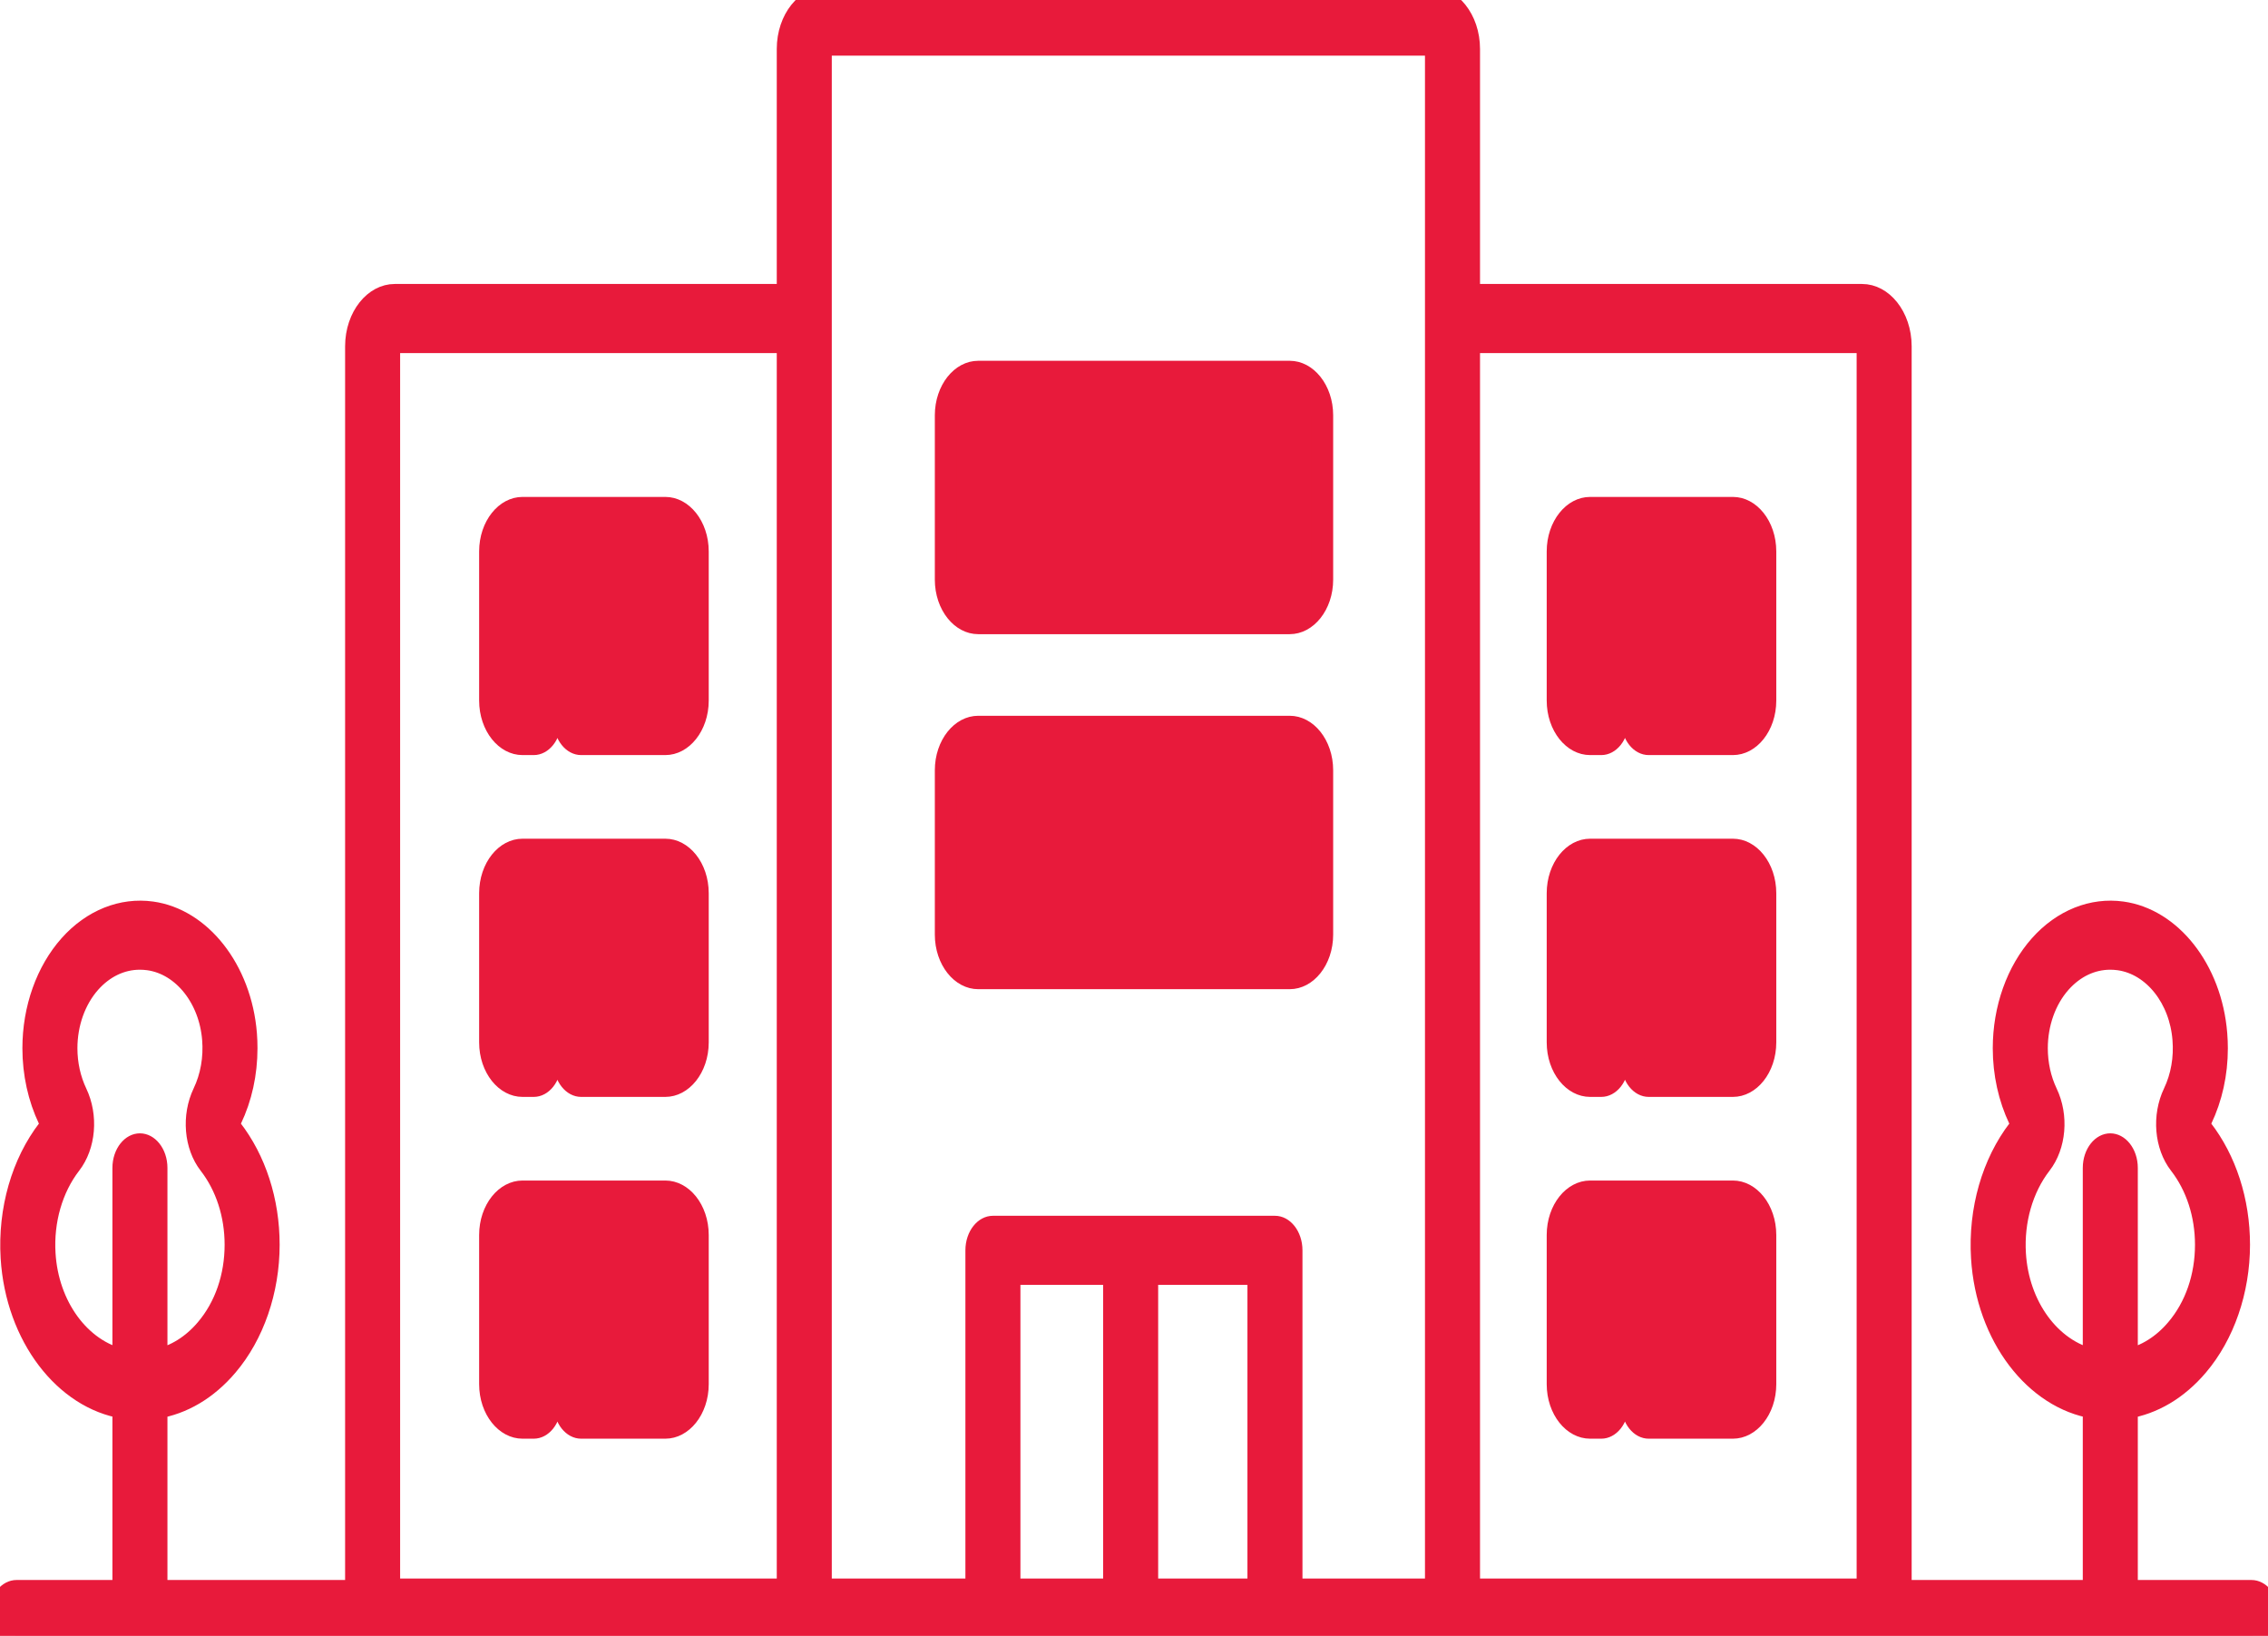 <svg width="104" height="75" xmlns="http://www.w3.org/2000/svg" xmlns:xlink="http://www.w3.org/1999/xlink" xml:space="preserve" overflow="hidden"><g transform="translate(-51 -339)"><path d="M75.603 50.523C75.185 50.523 74.847 50.861 74.847 51.279L74.183 51.279C74.183 50.861 73.844 50.523 73.426 50.523L72.944 50.523 72.944 45.128 79.434 45.128 79.434 50.523 75.603 50.523Z" stroke="#E81A3B" stroke-width="1.01" fill="#E81A3B" transform="matrix(1 0 0 1.255 51 339.02)"/><path d="M75.603 38.036C75.185 38.036 74.847 38.375 74.847 38.793L74.183 38.793C74.183 38.375 73.844 38.036 73.426 38.036L72.944 38.036 72.944 32.641 79.434 32.641 79.434 38.036 75.603 38.036Z" stroke="#E81A3B" stroke-width="1.01" fill="#E81A3B" transform="matrix(1 0 0 1.255 51 339.02)"/><path d="M75.603 25.55C75.185 25.55 74.847 25.888 74.847 26.306L74.183 26.306C74.183 25.888 73.844 25.55 73.426 25.55L72.944 25.55 72.944 20.155 79.434 20.155 79.434 25.55 75.603 25.55Z" stroke="#E81A3B" stroke-width="1.01" fill="#E81A3B" transform="matrix(1 0 0 1.255 51 339.02)"/><path d="M26.649 25.55C26.231 25.55 25.892 25.888 25.892 26.306L25.23 26.306C25.23 25.888 24.892 25.55 24.474 25.55L23.989 25.55 23.989 20.155 30.481 20.155 30.481 25.55 26.649 25.55Z" stroke="#E81A3B" stroke-width="1.01" fill="#E81A3B" transform="matrix(1 0 0 1.255 51 339.02)"/><path d="M26.649 38.036C26.231 38.036 25.892 38.375 25.892 38.793L25.23 38.793C25.23 38.375 24.892 38.036 24.474 38.036L23.989 38.036 23.989 32.641 30.481 32.641 30.481 38.036 26.649 38.036Z" stroke="#E81A3B" stroke-width="1.01" fill="#E81A3B" transform="matrix(1 0 0 1.255 51 339.02)"/><path d="M26.649 50.523C26.231 50.523 25.892 50.861 25.892 51.279L25.23 51.279C25.23 50.861 24.892 50.523 24.474 50.523L23.989 50.523 23.989 45.128 30.481 45.128 30.481 50.523 26.649 50.523Z" stroke="#E81A3B" stroke-width="1.01" fill="#E81A3B" transform="matrix(1 0 0 1.255 51 339.02)"/><path d="M44.886 15.182 59.114 15.182 59.114 21.133 44.886 21.133Z" stroke="#E81A3B" stroke-width="1.01" fill="#E81A3B" transform="matrix(1 0 0 1.255 51 339.02)"/><path d="M44.886 28.151 59.114 28.151 59.114 34.102 44.886 34.102Z" stroke="#E81A3B" stroke-width="1.01" fill="#E81A3B" transform="matrix(1 0 0 1.255 51 339.02)"/><path d="M73.426 50.523C73.844 50.523 74.183 50.861 74.183 51.279 74.183 51.697 73.844 52.036 73.426 52.036L72.915 52.036C72.096 52.036 71.43 51.37 71.43 50.551L71.43 45.099C71.43 44.28 72.096 43.615 72.915 43.615L79.462 43.615C80.281 43.615 80.947 44.28 80.947 45.099L80.947 50.551C80.947 51.37 80.281 52.036 79.462 52.036L75.603 52.036C75.185 52.036 74.847 51.697 74.847 51.279 74.847 50.861 75.185 50.523 75.603 50.523L79.434 50.523 79.434 45.128 72.944 45.128 72.944 50.523 73.426 50.523Z" stroke="#E81A3B" stroke-width="1.01" fill="#E81A3B" transform="matrix(1 0 0 1.255 51 339.02)"/><path d="M73.426 38.036C73.844 38.036 74.183 38.375 74.183 38.793 74.183 39.211 73.844 39.55 73.426 39.55L72.915 39.55C72.096 39.55 71.43 38.884 71.43 38.065L71.43 32.613C71.43 31.794 72.096 31.128 72.915 31.128L79.462 31.128C80.281 31.128 80.947 31.794 80.947 32.613L80.947 38.065C80.947 38.884 80.281 39.55 79.462 39.55L75.603 39.55C75.185 39.55 74.847 39.211 74.847 38.793 74.847 38.375 75.185 38.036 75.603 38.036L79.434 38.036 79.434 32.641 72.944 32.641 72.944 38.036 73.426 38.036Z" stroke="#E81A3B" stroke-width="1.01" fill="#E81A3B" transform="matrix(1 0 0 1.255 51 339.02)"/><path d="M73.426 25.55C73.844 25.55 74.183 25.888 74.183 26.306 74.183 26.724 73.844 27.063 73.426 27.063L72.915 27.063C72.096 27.063 71.43 26.397 71.43 25.578L71.43 20.127C71.43 19.308 72.096 18.642 72.915 18.642L79.462 18.642C80.281 18.642 80.947 19.308 80.947 20.127L80.947 25.578C80.947 26.397 80.281 27.063 79.462 27.063L75.603 27.063C75.185 27.063 74.847 26.724 74.847 26.306 74.847 25.888 75.185 25.55 75.603 25.55L79.434 25.55 79.434 20.155 72.944 20.155 72.944 25.55 73.426 25.55Z" stroke="#E81A3B" stroke-width="1.01" fill="#E81A3B" transform="matrix(1 0 0 1.255 51 339.02)"/><path d="M59.114 21.133 59.114 15.182 44.886 15.182 44.886 21.133 59.114 21.133ZM43.372 15.155C43.372 14.336 44.038 13.669 44.857 13.669L59.141 13.669C59.96 13.669 60.628 14.336 60.628 15.155L60.628 21.161C60.628 21.98 59.96 22.646 59.141 22.646L44.857 22.646C44.038 22.646 43.372 21.98 43.372 21.161L43.372 15.155Z" stroke="#E81A3B" stroke-width="1.01" fill="#E81A3B" transform="matrix(1 0 0 1.255 51 339.02)"/><path d="M59.114 34.102 59.114 28.151 44.886 28.151 44.886 34.102 59.114 34.102ZM43.372 34.128 43.372 28.122C43.372 27.303 44.038 26.637 44.857 26.637L59.141 26.637C59.96 26.637 60.628 27.303 60.628 28.122L60.628 34.128C60.628 34.947 59.96 35.615 59.141 35.615L44.857 35.615C44.038 35.615 43.372 34.947 43.372 34.128Z" stroke="#E81A3B" stroke-width="1.01" fill="#E81A3B" transform="matrix(1 0 0 1.255 51 339.02)"/><path d="M26.649 50.523 30.481 50.523 30.481 45.128 23.989 45.128 23.989 50.523 24.474 50.523C24.892 50.523 25.23 50.861 25.23 51.279 25.23 51.697 24.892 52.036 24.474 52.036L23.961 52.036C23.142 52.036 22.476 51.37 22.476 50.551L22.476 45.099C22.476 44.28 23.142 43.615 23.961 43.615L30.508 43.615C31.327 43.615 31.994 44.28 31.994 45.099L31.994 50.551C31.994 51.37 31.327 52.036 30.508 52.036L26.649 52.036C26.231 52.036 25.892 51.697 25.892 51.279 25.892 50.861 26.231 50.523 26.649 50.523Z" stroke="#E81A3B" stroke-width="1.01" fill="#E81A3B" transform="matrix(1 0 0 1.255 51 339.02)"/><path d="M26.649 38.036 30.481 38.036 30.481 32.641 23.989 32.641 23.989 38.036 24.474 38.036C24.892 38.036 25.23 38.375 25.23 38.793 25.23 39.211 24.892 39.55 24.474 39.55L23.961 39.55C23.142 39.55 22.476 38.884 22.476 38.065L22.476 32.613C22.476 31.794 23.142 31.128 23.961 31.128L30.508 31.128C31.327 31.128 31.994 31.794 31.994 32.613L31.994 38.065C31.994 38.884 31.327 39.55 30.508 39.55L26.649 39.55C26.231 39.55 25.892 39.211 25.892 38.793 25.892 38.375 26.231 38.036 26.649 38.036Z" stroke="#E81A3B" stroke-width="1.01" fill="#E81A3B" transform="matrix(1 0 0 1.255 51 339.02)"/><path d="M26.649 25.55 30.481 25.55 30.481 20.155 23.989 20.155 23.989 25.55 24.474 25.55C24.892 25.55 25.23 25.888 25.23 26.306 25.23 26.724 24.892 27.063 24.474 27.063L23.961 27.063C23.142 27.063 22.476 26.397 22.476 25.578L22.476 20.127C22.476 19.308 23.142 18.642 23.961 18.642L30.508 18.642C31.327 18.642 31.994 19.308 31.994 20.127L31.994 25.578C31.994 26.397 31.327 27.063 30.508 27.063L26.649 27.063C26.231 27.063 25.892 26.724 25.892 26.306 25.892 25.888 26.231 25.55 26.649 25.55Z" stroke="#E81A3B" stroke-width="1.01" fill="#E81A3B" transform="matrix(1 0 0 1.255 51 339.02)"/><path d="M99.914 42.398C99.301 41.767 99.199 40.783 99.665 40.005 100.039 39.381 100.198 38.66 100.122 37.925 99.965 36.358 98.719 35.099 97.156 34.925 97.024 34.911 96.895 34.904 96.765 34.904 95.932 34.904 95.147 35.203 94.519 35.763 93.806 36.402 93.398 37.319 93.398 38.276 93.398 38.888 93.562 39.485 93.874 40.007 94.34 40.783 94.236 41.767 93.619 42.4 92.745 43.3 92.299 44.539 92.395 45.797 92.546 47.803 94.067 49.435 96.012 49.774L96.012 42.648C96.012 42.23 96.35 41.891 96.768 41.891 97.186 41.891 97.525 42.23 97.525 42.648L97.525 49.776C98.361 49.632 99.137 49.25 99.77 48.654 100.665 47.816 101.157 46.679 101.157 45.455 101.157 44.307 100.716 43.221 99.914 42.398ZM67.362 58.155 85.642 58.155 85.642 12.634C85.642 12.492 85.527 12.377 85.385 12.377L67.362 12.377 67.362 58.155ZM51.09 58.155 51.09 46.416 46.287 46.416 46.287 58.155 51.09 58.155ZM57.707 58.155 57.707 46.416 52.603 46.416 52.603 58.155 57.707 58.155ZM65.591 1.513 37.894 1.513C37.752 1.513 37.637 1.629 37.637 1.771L37.637 58.155 44.774 58.155 44.774 45.659C44.774 45.241 45.113 44.903 45.531 44.903L58.464 44.903C58.882 44.903 59.22 45.241 59.22 45.659L59.22 58.155 65.848 58.155 65.848 1.771C65.848 1.629 65.733 1.513 65.591 1.513ZM18.101 12.377C17.959 12.377 17.843 12.492 17.843 12.634L17.843 58.155 36.124 58.155 36.124 12.377 18.101 12.377ZM5.66 49.774 5.66 42.648C5.66 42.23 5.998 41.891 6.416 41.891 6.834 41.891 7.173 42.23 7.173 42.648L7.173 49.776C8.009 49.632 8.785 49.25 9.418 48.654 10.313 47.816 10.805 46.679 10.805 45.455 10.805 44.307 10.364 43.221 9.562 42.398 8.949 41.767 8.847 40.783 9.312 40.005 9.687 39.381 9.846 38.66 9.772 37.925 9.613 36.358 8.367 35.099 6.804 34.925 6.674 34.911 6.543 34.904 6.413 34.904 5.58 34.904 4.795 35.203 4.167 35.763 3.454 36.402 3.045 37.319 3.045 38.276 3.045 38.888 3.21 39.485 3.522 40.007 3.987 40.783 3.883 41.767 3.267 42.4 2.393 43.3 1.946 44.539 2.043 45.797 2.194 47.803 3.715 49.435 5.66 49.774ZM5.66 58.208 5.66 51.306C2.919 50.954 0.745 48.697 0.533 45.913 0.405 44.222 1.006 42.557 2.181 41.346 2.319 41.205 2.338 40.974 2.225 40.785 1.771 40.028 1.532 39.162 1.532 38.276 1.532 36.888 2.124 35.562 3.159 34.635 4.192 33.71 5.58 33.267 6.971 33.421 9.237 33.672 11.049 35.502 11.278 37.773 11.295 37.942 11.302 38.11 11.302 38.276 11.302 39.162 11.068 40.02 10.61 40.783 10.496 40.972 10.512 41.203 10.648 41.343 11.724 42.449 12.318 43.91 12.318 45.455 12.318 47.078 11.639 48.646 10.455 49.757 9.536 50.621 8.397 51.153 7.173 51.308L7.173 58.208 16.33 58.208 16.33 12.634C16.33 11.658 17.125 10.863 18.101 10.863L36.124 10.863 36.124 1.771C36.124 0.793 36.918 0 37.894 0L65.591 0C66.567 0 67.362 0.793 67.362 1.771L67.362 10.863 85.385 10.863C86.361 10.863 87.155 11.658 87.155 12.634L87.155 58.208 96.012 58.208 96.012 51.306C93.271 50.954 91.097 48.697 90.886 45.913 90.757 44.222 91.359 42.559 92.533 41.346 92.671 41.205 92.69 40.974 92.577 40.785 92.123 40.028 91.884 39.162 91.884 38.276 91.884 36.888 92.476 35.562 93.511 34.635 94.544 33.71 95.932 33.267 97.321 33.421 99.589 33.672 101.401 35.502 101.628 37.773 101.645 37.944 101.654 38.114 101.654 38.282 101.654 39.166 101.418 40.022 100.962 40.783 100.849 40.972 100.864 41.203 101 41.343 102.076 42.449 102.67 43.91 102.67 45.455 102.67 47.078 101.991 48.646 100.807 49.757 99.886 50.621 98.749 51.153 97.525 51.308L97.525 58.208 103.243 58.208C103.66 58.208 104 58.547 104 58.965 104 59.383 103.66 59.721 103.243 59.721L0.757 59.721C0.339 59.721 0 59.383 0 58.965 0 58.547 0.339 58.208 0.757 58.208L5.66 58.208Z" stroke="#E81A3B" stroke-width="1.01" fill="#E81A3B" transform="matrix(1 0 0 1.255 51 339.02)"/></g></svg>